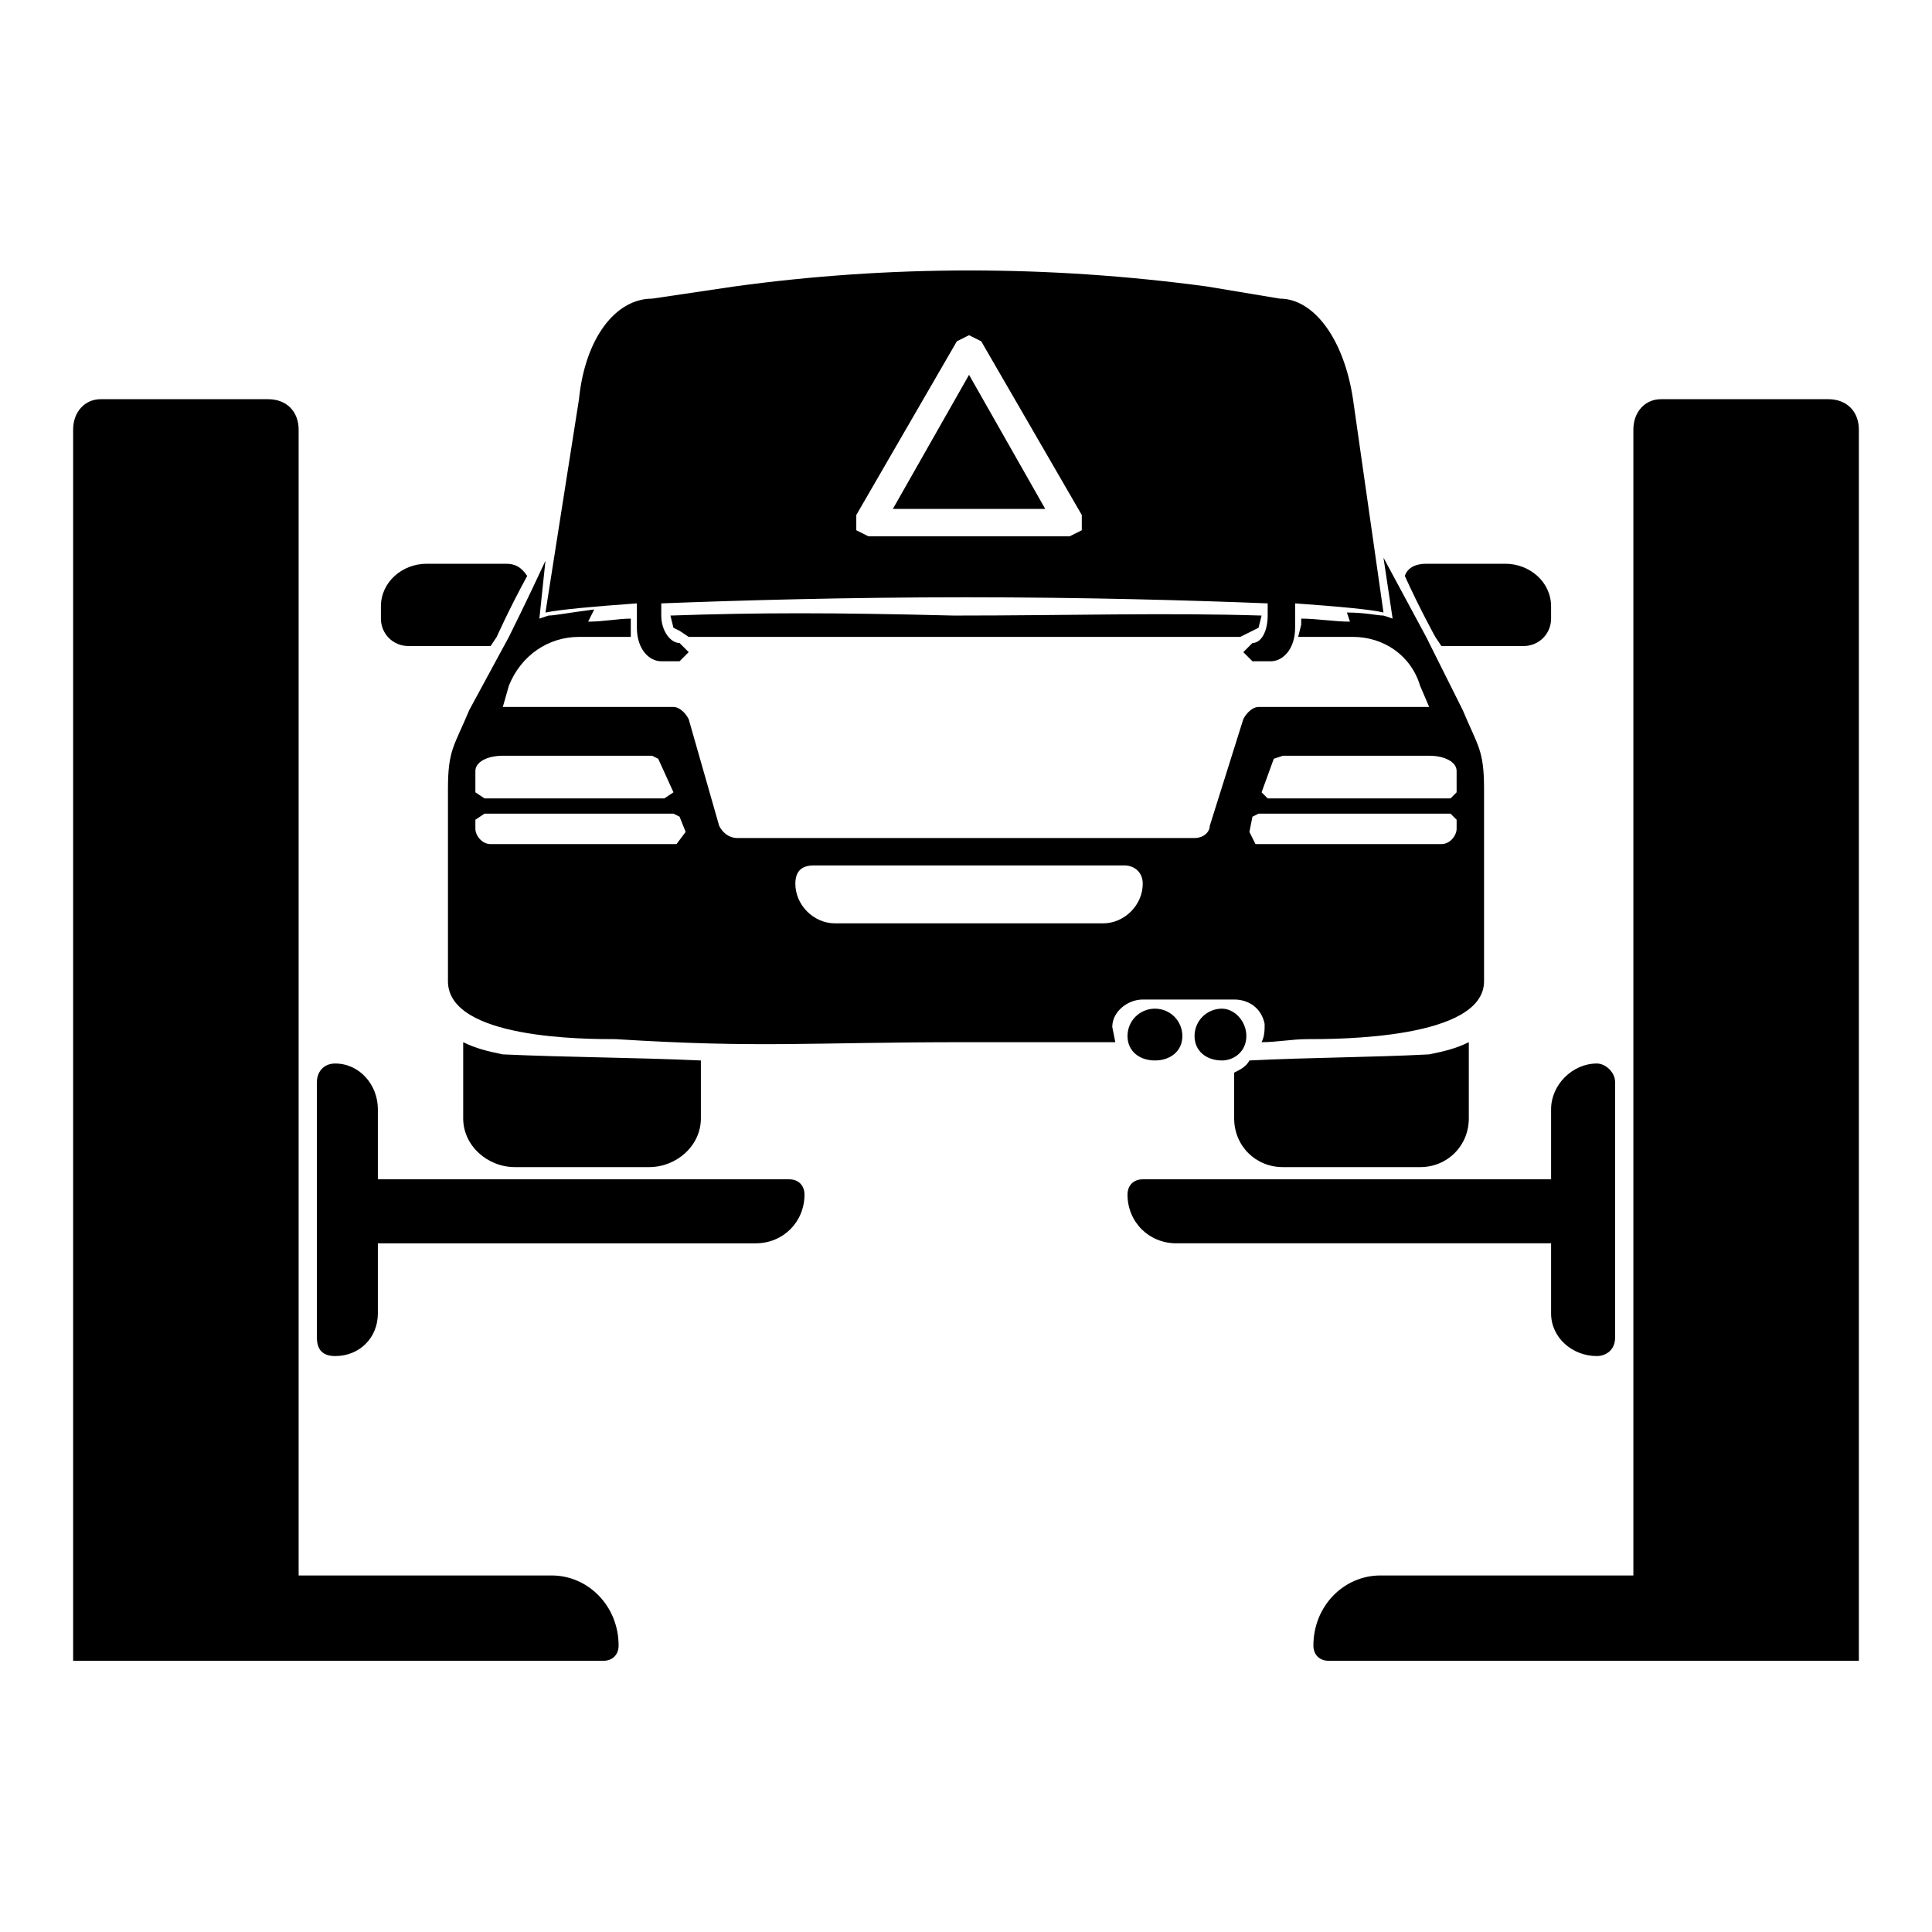 <?xml version="1.0" encoding="UTF-8"?>
<!DOCTYPE svg PUBLIC "-//W3C//DTD SVG 1.1//EN" "http://www.w3.org/Graphics/SVG/1.1/DTD/svg11.dtd">
<!-- Creator: CorelDRAW 2020 (64 Bit) -->
<svg xmlns="http://www.w3.org/2000/svg" xml:space="preserve" width="150px" height="150px" version="1.1" style="shape-rendering:geometricPrecision; text-rendering:geometricPrecision; image-rendering:optimizeQuality; fill-rule:evenodd; clip-rule:evenodd"
viewBox="0 0 6.34 6.34"
 xmlns:xlink="http://www.w3.org/1999/xlink"
 xmlns:xodm="http://www.corel.com/coreldraw/odm/2003">
 <defs>
  <style type="text/css">
   <![CDATA[
    .fil0 {fill:none}
    .fil1 {fill:black;fill-rule:nonzero}
   ]]>
  </style>
 </defs>
 <g id="Camada_x0020_1">
  <rect class="fil0" width="6.34" height="6.34"/>
  <path class="fil1" d="M1.81 5.17l-0.83 0 0 -3.76c0,-0.06 -0.04,-0.1 -0.1,-0.1l-0.55 0c-0.05,0 -0.09,0.04 -0.09,0.1l0 3.76 0 0 0 0.28 1.74 0c0.03,0 0.05,-0.02 0.05,-0.05 0,-0.13 -0.1,-0.23 -0.22,-0.23zm2.97 -2.57l-0.02 0.02 -0.6 0 -0.02 -0.02 0.04 -0.11 0.03 -0.01 0.48 0c0.05,0 0.09,0.02 0.09,0.05l0 0.07zm0 0.12c0,0.02 -0.02,0.05 -0.05,0.05l-0.61 0 -0.02 -0.04 0.01 -0.05 0.02 -0.01 0.63 0 0.02 0.02 0 0.03zm-1.03 0.18c0,0.07 -0.06,0.13 -0.13,0.13l-0.88 0c-0.07,0 -0.13,-0.06 -0.13,-0.13 0,-0.04 0.02,-0.06 0.06,-0.06l1.02 0c0.03,0 0.06,0.02 0.06,0.06l0 0zm-1.53 -0.13l-0.61 0c-0.03,0 -0.05,-0.03 -0.05,-0.05l0 -0.03 0.03 -0.02 0.62 0 0.02 0.01 0.02 0.05 -0.03 0.04zm-0.66 -0.24c0,-0.03 0.04,-0.05 0.09,-0.05l0.49 0 0.02 0.01 0.05 0.11 -0.03 0.02 -0.59 0 -0.03 -0.02 0 -0.07zm3.24 -0.2l-0.12 -0.24 -0.14 -0.26 0.03 0.2 -0.03 -0.01c-0.02,0 -0.06,-0.01 -0.12,-0.01l0.01 0.03c-0.05,0 -0.11,-0.01 -0.16,-0.01l0 0.02 -0.01 0.04 0.18 0c0.1,0 0.19,0.06 0.22,0.16l0.03 0.07 -0.56 0c-0.02,0 -0.04,0.02 -0.05,0.04l-0.11 0.35c0,0.02 -0.02,0.04 -0.05,0.04l-1.5 0c-0.03,0 -0.05,-0.02 -0.06,-0.04l-0.1 -0.35c-0.01,-0.02 -0.03,-0.04 -0.05,-0.04l-0.56 0 0.02 -0.07c0.04,-0.1 0.13,-0.16 0.23,-0.16l0.17 0 0 -0.04 0 -0.02c-0.04,0 -0.09,0.01 -0.14,0.01l0.02 -0.04c-0.08,0.01 -0.13,0.02 -0.15,0.02l-0.03 0.01 0.02 -0.19c-0.06,0.13 -0.12,0.25 -0.12,0.25l-0.13 0.24c-0.05,0.12 -0.07,0.13 -0.07,0.26l0 0.63c0,0.19 0.45,0.19 0.55,0.19 0.48,0.03 0.63,0.01 1.15,0.01l0.01 0c0.21,0 0.35,0 0.48,0l-0.01 -0.05c0,-0.05 0.05,-0.09 0.1,-0.09l0.3 0c0.05,0 0.09,0.03 0.1,0.08 0,0.02 0,0.04 -0.01,0.06 0.05,0 0.1,-0.01 0.15,-0.01 0.1,0 0.58,0 0.58,-0.19l0 -0.63c0,-0.13 -0.02,-0.14 -0.07,-0.26zm-0.73 -0.24l0.04 -0.02 0 0 0.02 -0.01 0.01 -0.04c-0.32,-0.01 -0.63,0 -1.01,0 -0.4,-0.01 -0.64,-0.01 -0.93,0l0.01 0.04 0.02 0.01 0 0 0.03 0.02 1.81 0zm-0.52 -0.35l-0.04 0.02 -0.66 0 -0.04 -0.02 0 -0.05 0.33 -0.57 0.04 -0.02 0.04 0.02 0.33 0.57 0 0.05zm0.99 0.27l-0.1 -0.7c-0.03,-0.2 -0.13,-0.33 -0.24,-0.33l-0.24 -0.04c-0.52,-0.07 -1.04,-0.07 -1.55,0l-0.27 0.04c-0.12,0 -0.22,0.13 -0.24,0.33l-0.11 0.7c0.05,-0.01 0.16,-0.02 0.3,-0.03l0 0.08c0,0.07 0.04,0.11 0.08,0.11l0.06 0 0.03 -0.03 -0.03 -0.03 0 0c-0.03,0 -0.06,-0.04 -0.06,-0.09l0 -0.04c0.26,-0.01 0.61,-0.02 1,-0.02 0.39,0 0.74,0.01 0.99,0.02l0 0.04c0,0.05 -0.02,0.09 -0.05,0.09l0 0 -0.03 0.03 0.03 0.03 0.06 0c0.04,0 0.08,-0.04 0.08,-0.11l0 -0.08c0.14,0.01 0.25,0.02 0.29,0.03zm-1.61 -0.34l0.5 0 -0.25 -0.44 -0.25 0.44zm2.01 0.18l-0.26 0c-0.03,0 -0.06,0.01 -0.07,0.04 0.05,0.11 0.1,0.2 0.1,0.2l0.02 0.03 0.27 0c0.05,0 0.09,-0.04 0.09,-0.09l0 -0.04c0,-0.08 -0.07,-0.14 -0.15,-0.14zm-3.31 0.24c0,0 0.04,-0.09 0.1,-0.2 -0.02,-0.03 -0.04,-0.04 -0.07,-0.04l-0.26 0c-0.08,0 -0.15,0.06 -0.15,0.14l0 0.04c0,0.05 0.04,0.09 0.09,0.09l0.27 0 0.02 -0.03zm2.47 1.39c-0.01,0.02 -0.03,0.03 -0.05,0.04l0 0.15c0,0.09 0.07,0.16 0.16,0.16l0.45 0c0.09,0 0.16,-0.07 0.16,-0.16l0 -0.25c-0.04,0.02 -0.08,0.03 -0.13,0.04 -0.19,0.01 -0.39,0.01 -0.59,0.02zm-0.01 -0.08c0,-0.05 -0.04,-0.09 -0.08,-0.09 -0.05,0 -0.09,0.04 -0.09,0.09 0,0.05 0.04,0.08 0.09,0.08 0.04,0 0.08,-0.03 0.08,-0.08zm-0.3 -0.09c-0.05,0 -0.09,0.04 -0.09,0.09 0,0.05 0.04,0.08 0.09,0.08 0.05,0 0.09,-0.03 0.09,-0.08 0,-0.05 -0.04,-0.09 -0.09,-0.09zm-2.27 0.11l0 0.25c0,0.09 0.08,0.16 0.17,0.16l0.44 0c0.09,0 0.17,-0.07 0.17,-0.16l0 -0.19c-0.22,-0.01 -0.43,-0.01 -0.65,-0.02 -0.05,-0.01 -0.09,-0.02 -0.13,-0.04zm3.57 0.89c0,0.08 0.07,0.14 0.15,0.14 0.03,0 0.06,-0.02 0.06,-0.06l0 -0.84c0,-0.03 -0.03,-0.06 -0.06,-0.06 -0.08,0 -0.15,0.07 -0.15,0.15l0 0.23 -1.34 0c-0.03,0 -0.05,0.02 -0.05,0.05 0,0.09 0.07,0.16 0.16,0.16l1.23 0 0 0.23zm1.01 0.86l0 -0.47 0 -3.29c0,-0.06 -0.04,-0.1 -0.1,-0.1l-0.55 0c-0.05,0 -0.09,0.04 -0.09,0.1l0 3.76 -0.83 0c-0.12,0 -0.22,0.1 -0.22,0.23 0,0.03 0.02,0.05 0.05,0.05l1.74 0 0 -0.28zm-3.51 -1.3l-1.35 0 0 -0.23c0,-0.08 -0.06,-0.15 -0.14,-0.15 -0.04,0 -0.06,0.03 -0.06,0.06l0 0.84c0,0.04 0.02,0.06 0.06,0.06 0.08,0 0.14,-0.06 0.14,-0.14l0 -0.23 1.24 0c0.09,0 0.16,-0.07 0.16,-0.16 0,-0.03 -0.02,-0.05 -0.05,-0.05z"/>
 </g>
</svg>
